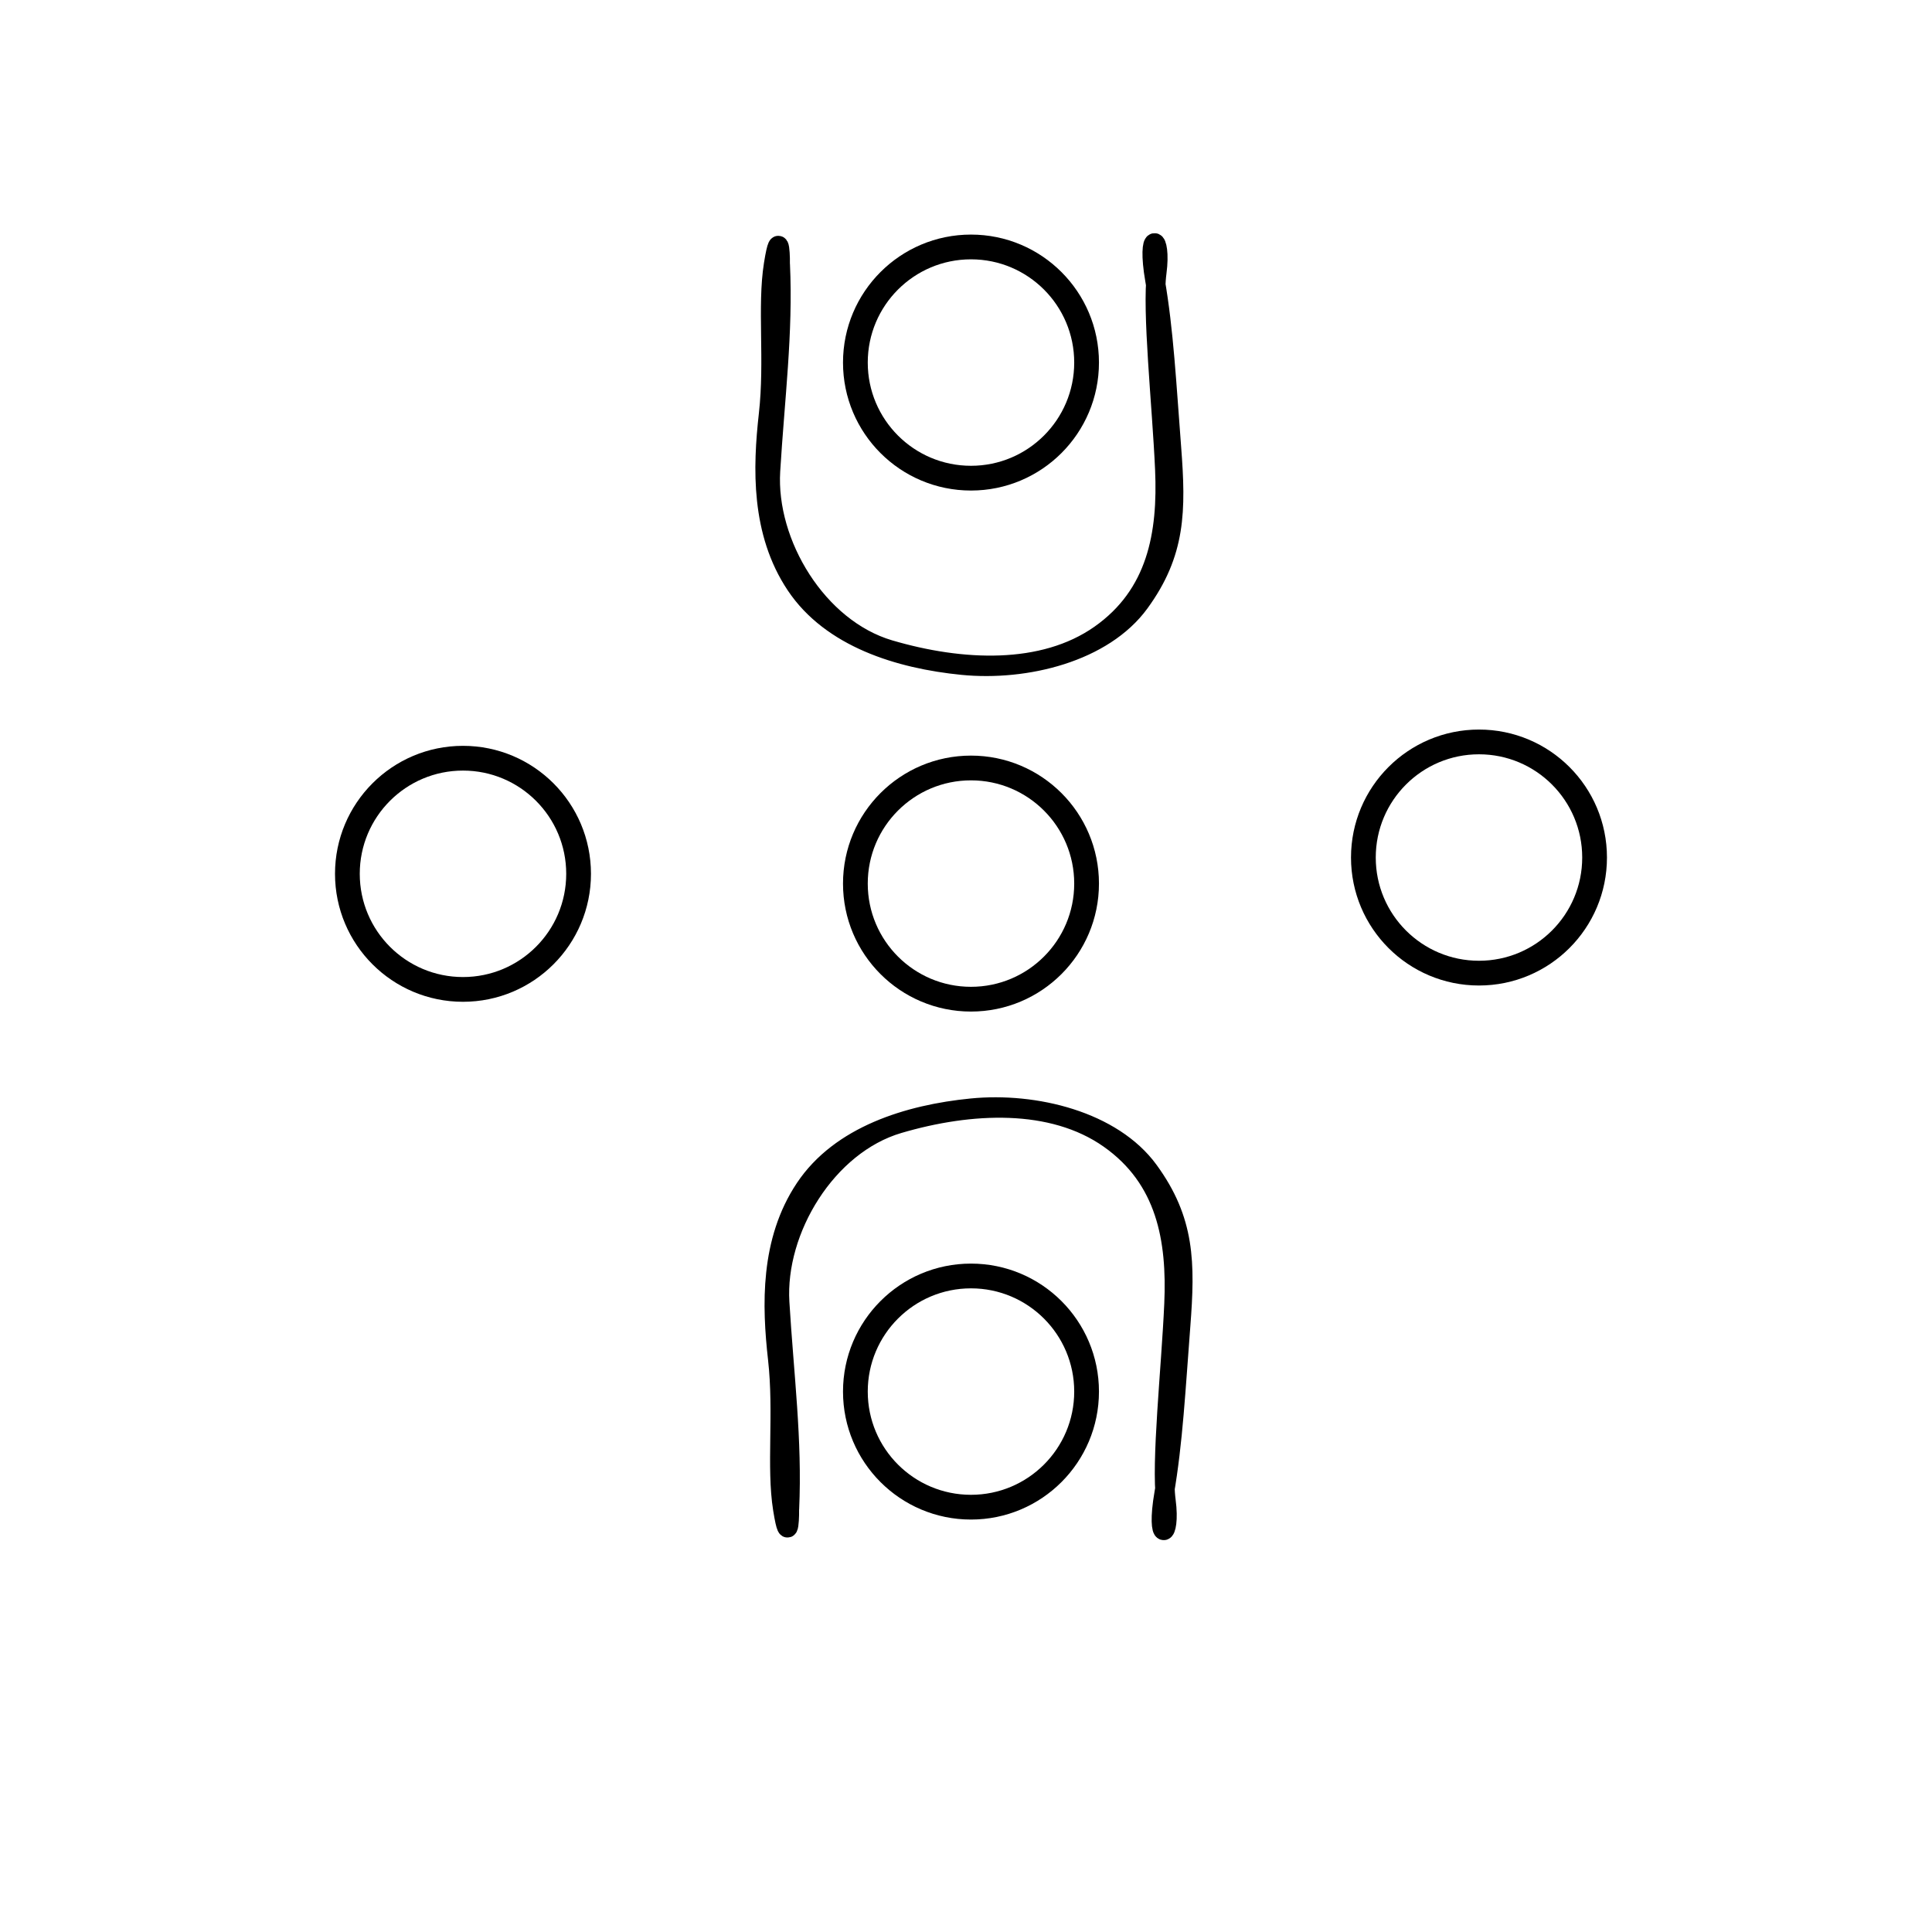 <?xml version="1.0" encoding="UTF-8" standalone="no"?>
<!-- Created with Inkscape (http://www.inkscape.org/) -->

<svg
   xmlns:dc="http://purl.org/dc/elements/1.1/"
   xmlns:cc="http://creativecommons.org/ns#"
   xmlns:rdf="http://www.w3.org/1999/02/22-rdf-syntax-ns#"
   xmlns:svg="http://www.w3.org/2000/svg"
   xmlns="http://www.w3.org/2000/svg"
   xmlns:sodipodi="http://sodipodi.sourceforge.net/DTD/sodipodi-0.dtd"
   xmlns:inkscape="http://www.inkscape.org/namespaces/inkscape"
   width="1000"
   height="1000"
   id="svg6645"
   version="1.1"
   inkscape:version="0.48.3.1 r9886"
   sodipodi:docname="New document 78">
  <defs
     id="defs5498" />
  <sodipodi:namedview
     inkscape:window-height="1000"
     inkscape:window-width="1213"
     inkscape:pageshadow="2"
     inkscape:pageopacity="0.0"
     borderopacity="1.0"
     bordercolor="#666666"
     pagecolor="#ffffff"
     id="base"
     showgrid="false"
     showguides="true"
     inkscape:guide-bbox="true"
     inkscape:zoom="0.454"
     inkscape:cx="500"
     inkscape:cy="500"
     inkscape:window-x="67"
     inkscape:window-y="24"
     inkscape:current-layer="layer1"
     inkscape:window-maximized="1">
    <sodipodi:guide
       orientation="horizontal"
       position="200"
       id="guide5596" />
  </sodipodi:namedview>
  <g
     inkscape:label="Layer 1"
     inkscape:groupmode="layer"
     id="layer1">
    <g
       id="g6671"
       transform="matrix(3.371,0,0,3.371,-1390.947,-1308.237)">
      <path
         sodipodi:nodetypes="czzzzzzzzzzzzccc"
         inkscape:connector-curvature="0"
         id="path4458-2-6-8-7"
         d="m 532.417,428.671 c 0.487,10.575 -0.825,20.58 -1.498,31.737 -0.673,11.157 7.218,24.188 18.268,27.441 11.051,3.253 23.586,3.845 32.336,-2.304 8.75,-6.149 10.394,-15.486 9.954,-25.397 -0.441,-9.911 -2.02,-24.374 -1.242,-30.227 0.778,-5.853 -1.625,-6.618 -0.271,1.168 1.355,7.786 1.776,16.073 2.521,25.744 0.745,9.67 0.686,16.122 -4.883,23.777 -5.569,7.655 -17.486,10.563 -27.204,9.605 -9.718,-0.959 -20.162,-4.197 -25.576,-12.31 -5.413,-8.112 -5.114,-17.939 -4.186,-26.204 0.928,-8.265 -0.26,-16.549 0.774,-23.029 1.035,-6.479 1.008,0 1.008,0 l 0,0 z"
         style="fill:#000000;fill-opacity:1;fill-rule:nonzero;stroke:#000000;stroke-width:3;stroke-linecap:square;stroke-linejoin:miter;stroke-miterlimit:4;stroke-opacity:1;stroke-dasharray:none" />
      <path
         sodipodi:nodetypes="czzzzzzzzzzzzccc"
         inkscape:connector-curvature="0"
         id="path4458-9-1-7-5-6"
         d="m 533.827,619.788 c 0.487,-10.575 -0.825,-20.58 -1.498,-31.737 -0.673,-11.157 7.218,-24.188 18.268,-27.441 11.051,-3.253 23.586,-3.845 32.336,2.304 8.75,6.149 10.394,15.486 9.954,25.397 -0.441,9.911 -2.02,24.374 -1.242,30.227 0.778,5.853 -1.625,6.618 -0.271,-1.168 1.355,-7.786 1.776,-16.073 2.521,-25.744 0.745,-9.67 0.686,-16.122 -4.883,-23.777 -5.569,-7.655 -17.486,-10.563 -27.204,-9.605 -9.718,0.959 -20.162,4.197 -25.576,12.31 -5.413,8.112 -5.114,17.939 -4.186,26.204 0.928,8.265 -0.26,16.549 0.774,23.029 1.035,6.479 1.008,0 1.008,0 l 0,0 z"
         style="fill:#000000;fill-opacity:1;fill-rule:nonzero;stroke:#000000;stroke-width:3;stroke-linecap:square;stroke-linejoin:miter;stroke-miterlimit:4;stroke-opacity:1;stroke-dasharray:none" />
      <path
         transform="matrix(1.42,0,0,1.42,6422.761,7631.051)"
         d="m -4115,-5005.138 c 0,6.904 -5.596,12.5 -12.5,12.5 -6.904,0 -12.5,-5.596 -12.5,-12.5 0,-6.904 5.596,-12.5 12.5,-12.5 6.904,0 12.5,5.596 12.5,12.5 z"
         sodipodi:ry="12.5"
         sodipodi:rx="12.5"
         sodipodi:cy="-5005.1377"
         sodipodi:cx="-4127.5"
         id="path5184-4-9-28"
         style="fill:none;stroke:#000000;stroke-width:2.676;stroke-linecap:square;stroke-linejoin:miter;stroke-miterlimit:4;stroke-opacity:1;stroke-dasharray:none"
         sodipodi:type="arc" />
      <path
         transform="matrix(1.42,0,0,1.42,6422.761,7551.051)"
         d="m -4115,-5005.138 c 0,6.904 -5.596,12.5 -12.5,12.5 -6.904,0 -12.5,-5.596 -12.5,-12.5 0,-6.904 5.596,-12.5 12.5,-12.5 6.904,0 12.5,5.596 12.5,12.5 z"
         sodipodi:ry="12.5"
         sodipodi:rx="12.5"
         sodipodi:cy="-5005.1377"
         sodipodi:cx="-4127.5"
         id="path5184-4-9-9-6"
         style="fill:none;stroke:#000000;stroke-width:2.676;stroke-linecap:square;stroke-linejoin:miter;stroke-miterlimit:4;stroke-opacity:1;stroke-dasharray:none"
         sodipodi:type="arc" />
      <path
         transform="matrix(1.42,0,0,1.42,6500.761,7627.051)"
         d="m -4115,-5005.138 c 0,6.904 -5.596,12.5 -12.5,12.5 -6.904,0 -12.5,-5.596 -12.5,-12.5 0,-6.904 5.596,-12.5 12.5,-12.5 6.904,0 12.5,5.596 12.5,12.5 z"
         sodipodi:ry="12.5"
         sodipodi:rx="12.5"
         sodipodi:cy="-5005.1377"
         sodipodi:cx="-4127.5"
         id="path5184-4-9-5-2"
         style="fill:none;stroke:#000000;stroke-width:2.676;stroke-linecap:square;stroke-linejoin:miter;stroke-miterlimit:4;stroke-opacity:1;stroke-dasharray:none"
         sodipodi:type="arc" />
      <path
         transform="matrix(1.42,0,0,1.42,6422.761,7709.051)"
         d="m -4115,-5005.138 c 0,6.904 -5.596,12.5 -12.5,12.5 -6.904,0 -12.5,-5.596 -12.5,-12.5 0,-6.904 5.596,-12.5 12.5,-12.5 6.904,0 12.5,5.596 12.5,12.5 z"
         sodipodi:ry="12.5"
         sodipodi:rx="12.5"
         sodipodi:cy="-5005.1377"
         sodipodi:cx="-4127.5"
         id="path5184-4-9-0-1"
         style="fill:none;stroke:#000000;stroke-width:2.676;stroke-linecap:square;stroke-linejoin:miter;stroke-miterlimit:4;stroke-opacity:1;stroke-dasharray:none"
         sodipodi:type="arc" />
      <path
         transform="matrix(1.42,0,0,1.42,6344.761,7629.551)"
         d="m -4115,-5005.138 c 0,6.904 -5.596,12.5 -12.5,12.5 -6.904,0 -12.5,-5.596 -12.5,-12.5 0,-6.904 5.596,-12.5 12.5,-12.5 6.904,0 12.5,5.596 12.5,12.5 z"
         sodipodi:ry="12.5"
         sodipodi:rx="12.5"
         sodipodi:cy="-5005.1377"
         sodipodi:cx="-4127.5"
         id="path5184-4-9-8-3"
         style="fill:none;stroke:#000000;stroke-width:2.676;stroke-linecap:square;stroke-linejoin:miter;stroke-miterlimit:4;stroke-opacity:1;stroke-dasharray:none"
         sodipodi:type="arc" />
    </g>
  </g>
</svg>
